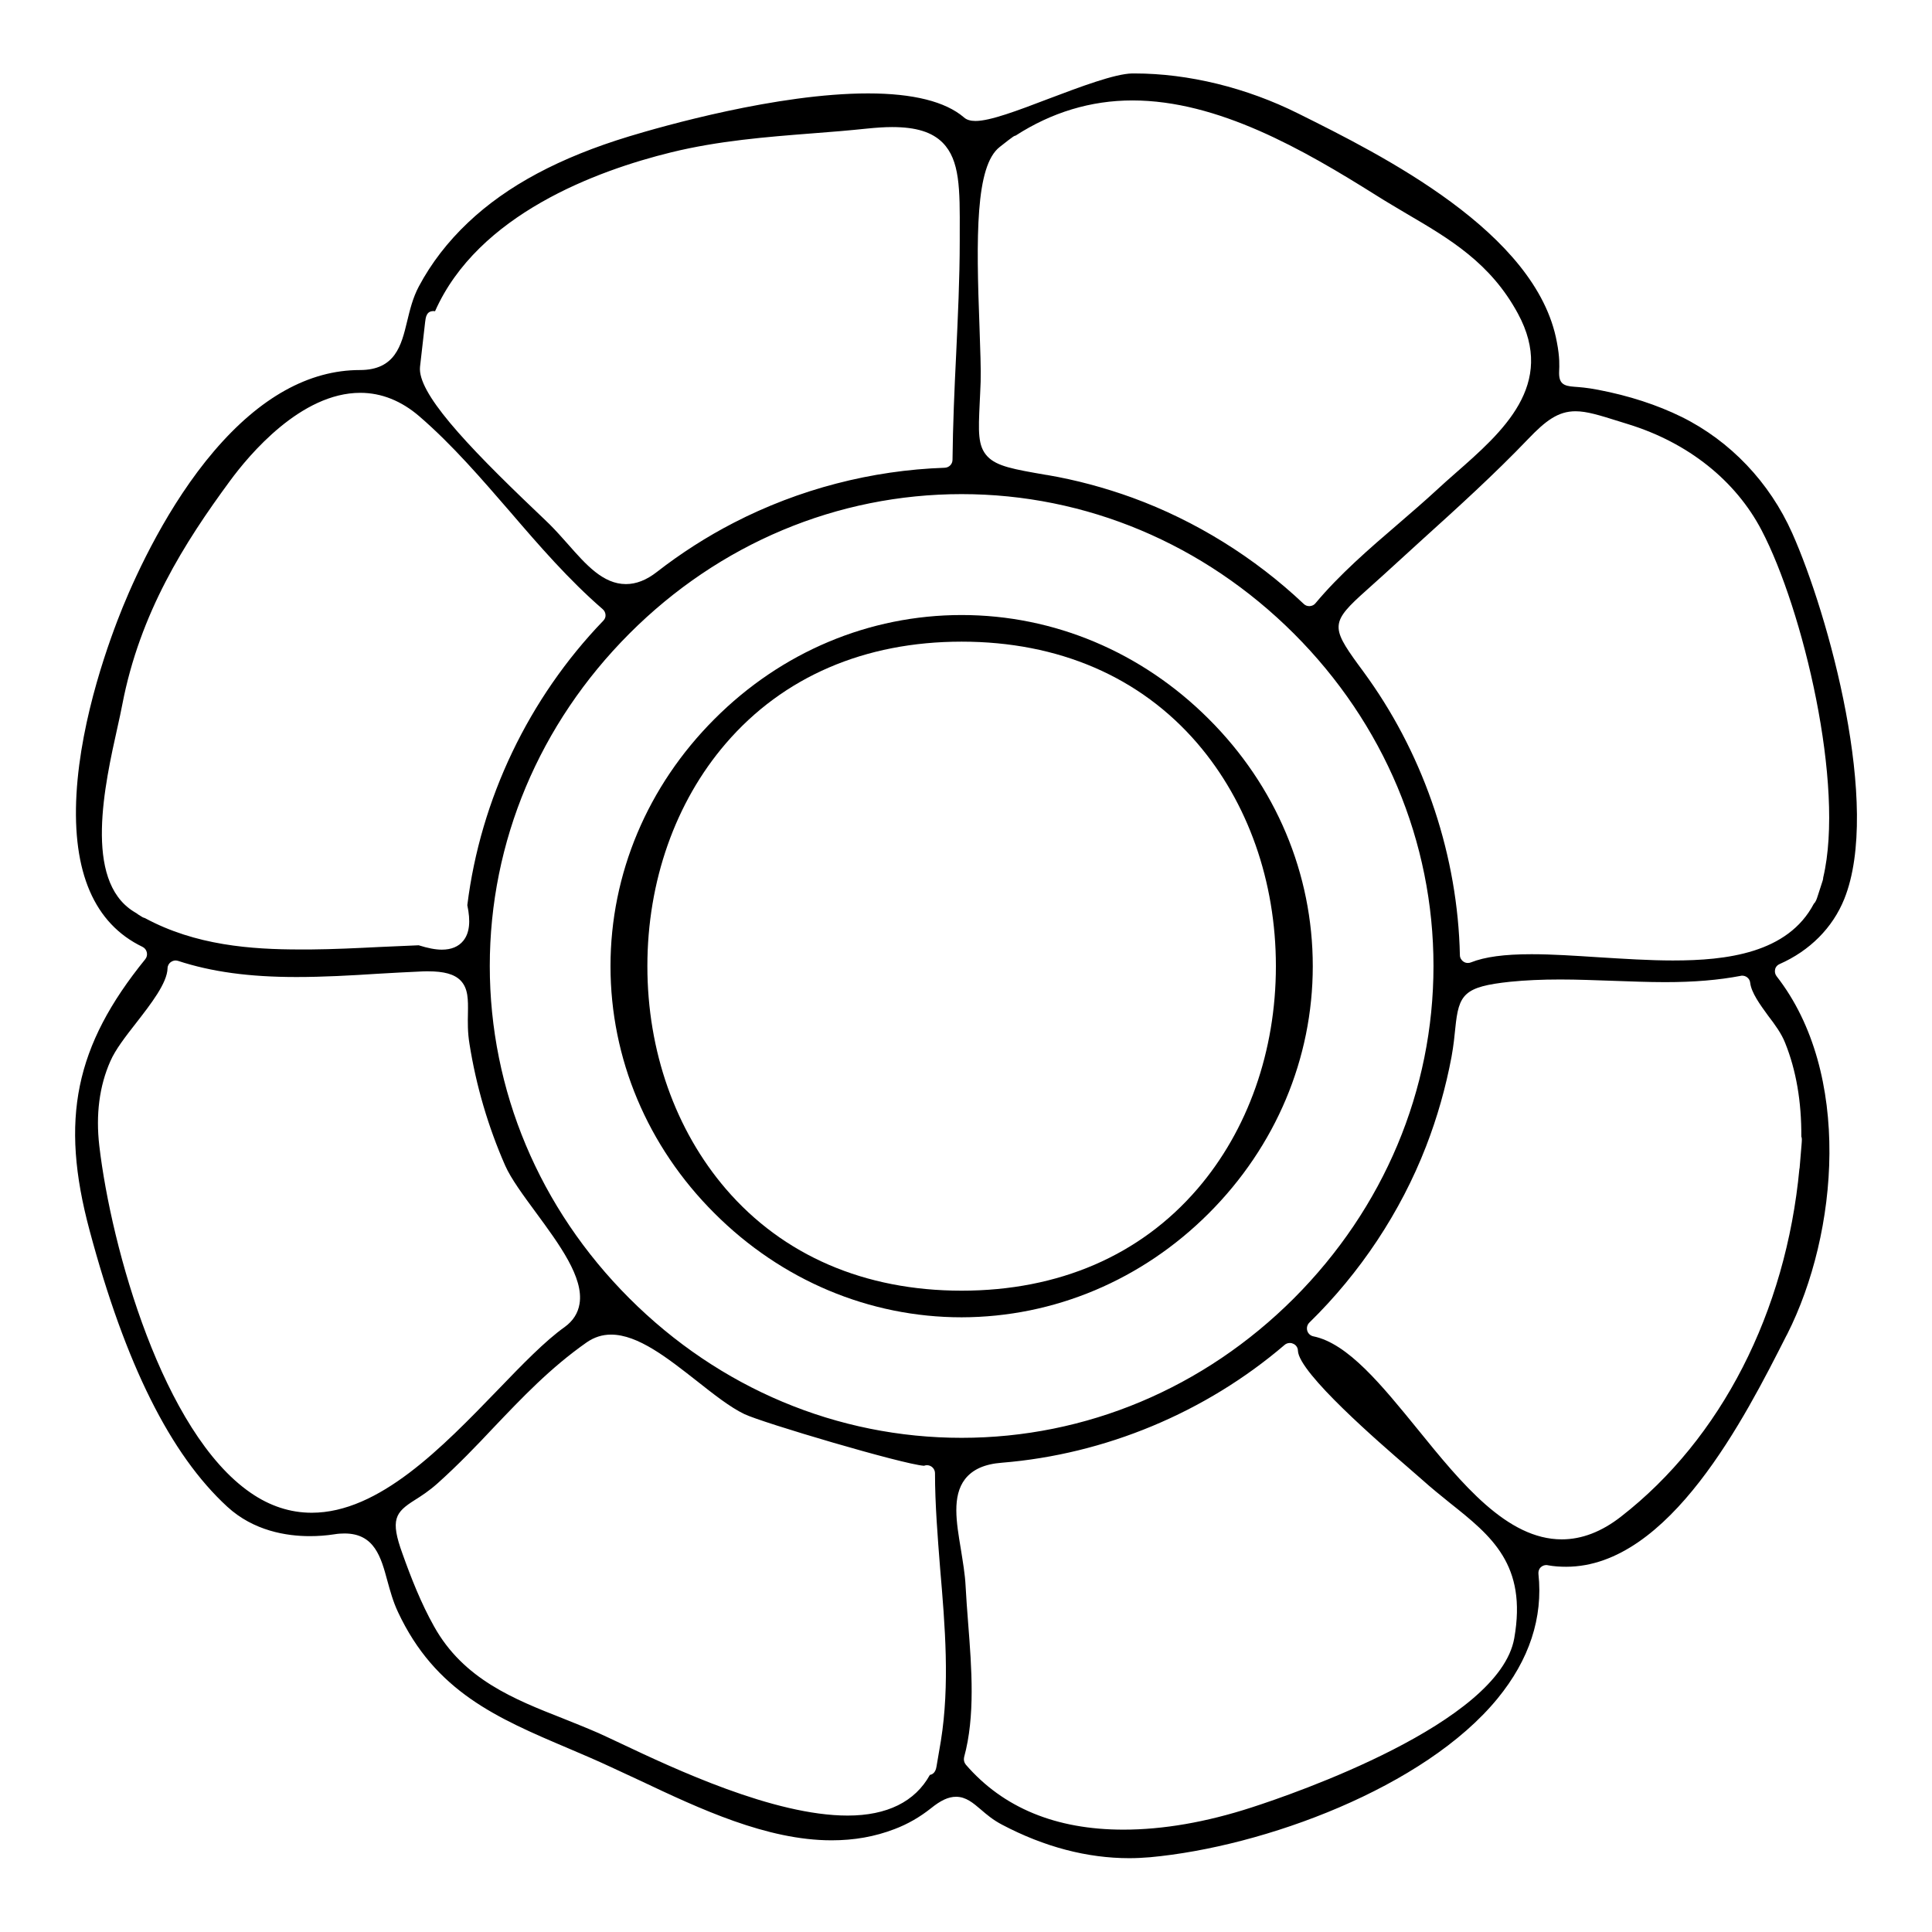 <?xml version="1.0" encoding="UTF-8"?>
<!-- Uploaded to: ICON Repo, www.iconrepo.com, Generator: ICON Repo Mixer Tools -->
<svg fill="#000000" width="800px" height="800px" version="1.1" viewBox="144 144 512 512" xmlns="http://www.w3.org/2000/svg">
 <g>
  <path d="m615.58 399.5c8.012-3.527 14.105-9.621 17.18-17.281 9.824-24.484-4.133-75.219-13.805-96.934-5.996-13.453-16.375-24.383-29.27-30.781-6.551-3.223-14.008-5.644-22.168-7.203-3.125-0.605-5.039-0.707-6.297-0.805-2.922-0.203-4.18-0.855-4.031-4.133 0.051-1.309 0.203-3.578-0.605-7.707-5.34-29.125-46.449-49.578-68.52-60.562-13.703-6.852-29.117-10.629-43.375-10.629h-0.605c-4.586 0.051-13.906 3.578-22.168 6.699-8.312 3.176-15.516 5.894-19.398 5.894-1.309 0-2.367-0.301-3.074-0.957-4.887-4.18-13.453-6.348-25.391-6.348-24.031 0-54.512 8.715-63.328 11.387-18.391 5.594-32.344 13.047-42.672 22.824-5.391 5.09-9.773 10.781-13.047 16.93-1.613 3.023-2.367 6.195-3.125 9.32-1.512 6.297-3.125 12.848-12.496 12.848-13.504 0-26.5 7.254-38.641 21.461-12.141 14.207-20.402 32.043-24.234 41.414-3.273 8.062-11.082 28.969-12.242 49.523-1.16 20.707 4.734 34.309 17.48 40.457 0.605 0.301 1.008 0.805 1.16 1.461s0 1.309-0.402 1.812c-18.641 22.973-22.672 42.469-14.762 71.891 9.473 35.418 21.41 59.348 36.477 73.203 7.004 6.449 15.77 7.809 21.867 7.809 2.168 0 4.383-0.152 6.602-0.504 0.906-0.152 1.812-0.203 2.621-0.203 7.961 0 9.672 6.348 11.336 12.496 0.754 2.719 1.512 5.543 2.82 8.312 9.875 21.109 26.25 28.113 45.242 36.172 3.68 1.562 7.457 3.176 11.336 4.988 2.519 1.16 5.09 2.367 7.707 3.578 15.668 7.406 33.453 15.77 50.633 15.77 5.945 0 11.438-0.957 16.676-2.973 3.477-1.309 6.699-3.176 9.621-5.492 2.621-2.117 4.637-3.074 6.699-3.074 2.621 0 4.535 1.664 6.551 3.375 1.512 1.309 3.223 2.769 5.644 4.031 11.184 5.894 22.57 8.867 33.703 8.867 1.812 0 3.68-0.102 5.492-0.25 30.23-2.769 72.75-18.438 92.098-42.066 8.414-10.277 12.09-21.41 10.832-33.051-0.051-0.656 0.152-1.309 0.656-1.762 0.402-0.352 0.906-0.555 1.461-0.555 0.102 0 0.25 0 0.352 0.051 1.613 0.301 3.273 0.402 4.887 0.402 27.355 0 47.457-39.75 58.289-61.113l0.301-0.555c13.551-26.852 17.18-69.172-2.82-94.816-0.402-0.504-0.555-1.211-0.402-1.812 0.098-0.605 0.551-1.16 1.156-1.41zm-206.66-216.54 2.316-1.812c1.211-0.906 1.512-1.16 1.914-1.211 9.527-6.144 19.902-9.32 30.938-9.32 22.672 0 45.293 13 64.688 25.191 2.719 1.715 5.391 3.273 8.012 4.836 11.438 6.699 22.219 13.047 29.473 26.449 10.227 18.844-4.031 31.336-16.625 42.371-1.715 1.512-3.324 2.922-4.887 4.383-3.273 3.023-6.801 6.047-10.176 8.969-7.707 6.602-15.617 13.453-21.965 21.059-0.352 0.453-0.906 0.707-1.512 0.754h-0.152c-0.555 0-1.059-0.203-1.461-0.605-13-12.293-28.668-22.016-45.344-28.113-7.356-2.672-15.012-4.734-22.723-6.047h-0.102c-8.715-1.512-13.098-2.266-15.617-4.887-2.621-2.769-2.418-6.602-2.066-14.207 0.102-1.664 0.152-3.527 0.25-5.594 0.102-3.375-0.102-8.516-0.301-14.461-0.906-23.973-1.105-42.715 5.34-47.754zm-153.61 58.242 1.359-11.891c0.152-1.16 0.301-2.871 2.215-2.871 0.152 0 0.25 0 0.402 0.051 11.387-25.695 42.875-37.281 62.574-42.117 12.543-3.074 25.242-4.082 37.535-5.039 4.684-0.352 9.574-0.754 14.359-1.258 2.469-0.25 4.684-0.402 6.648-0.402 6.348 0 10.578 1.309 13.402 4.133 4.586 4.637 4.586 12.242 4.535 23.832v2.215c0 10.078-0.504 20.305-0.957 30.18-0.453 9.117-0.855 18.539-0.957 27.809 0 1.16-0.906 2.066-2.066 2.117-19.398 0.656-38.691 5.691-55.871 14.559-7.152 3.68-14.055 8.113-20.402 13.047-2.769 2.168-5.492 3.223-8.211 3.223-6.047 0-10.578-5.141-15.367-10.578-1.562-1.762-3.176-3.578-4.836-5.238-0.906-0.906-2.215-2.117-3.727-3.578-18.949-18.039-31.344-31.441-30.637-38.191zm-72.902 146.1c-0.25-0.051-0.453-0.152-0.656-0.25l-1.211-0.754-0.051-0.051c-0.051-0.051-0.152-0.102-0.203-0.152-0.301-0.203-0.605-0.352-0.906-0.555-13.301-8.363-7.609-33.703-4.231-48.871 0.504-2.316 0.957-4.281 1.258-5.945 4.684-24.336 16.473-42.875 28.516-59.246 5.141-7.004 18.844-23.375 34.562-23.375 5.594 0 10.883 2.117 15.668 6.246 8.816 7.609 16.574 16.676 24.133 25.391 7.609 8.867 15.516 17.984 24.434 25.695 0.453 0.402 0.707 0.906 0.754 1.512 0.051 0.605-0.203 1.16-0.605 1.562-19.75 20.504-32.547 47.258-36.023 75.371 0.906 4.281 0.605 7.356-1.059 9.422-1.258 1.562-3.176 2.367-5.691 2.367-1.715 0-3.727-0.402-6.144-1.16-3.477 0.152-6.953 0.301-10.379 0.453-5.996 0.301-12.191 0.605-18.289 0.656h-2.719c-12.941 0-27.754-1.059-41.156-8.316zm44.184 157.59c-5.644 0-11.082-1.762-16.172-5.289-23.227-15.973-36.93-64.84-40.102-91.945-0.957-8.262 0-15.82 2.922-22.418 1.359-3.125 4.031-6.551 6.902-10.227 3.828-4.938 8.16-10.48 8.262-14.41 0-0.656 0.352-1.309 0.906-1.664 0.352-0.25 0.805-0.402 1.211-0.402 0.203 0 0.453 0.051 0.656 0.102 8.918 2.922 18.895 4.281 31.387 4.281 7.106 0 14.359-0.402 21.363-0.855 3.777-0.203 7.656-0.453 11.488-0.605 0.707-0.051 1.359-0.051 1.965-0.051 4.332 0 7.004 0.754 8.664 2.418 2.066 2.117 2.016 5.141 1.965 8.664-0.051 2.367-0.102 5.039 0.402 8.113 1.762 11.133 4.938 21.965 9.473 32.293 1.512 3.426 4.734 7.809 8.113 12.395 6.246 8.516 12.746 17.281 11.586 24.234-0.402 2.469-1.715 4.535-3.93 6.144-5.188 3.68-11.285 9.977-17.734 16.676-14.766 15.266-31.441 32.547-49.328 32.547zm166.76 60.406c0 0.102-0.051 0.203-0.051 0.301l-1.109 6.5c-0.102 0.605-0.352 2.016-1.762 2.266-3.93 7.106-11.336 10.781-21.816 10.781-19.547 0-45.898-12.395-60.055-19.094-2.367-1.109-4.383-2.066-5.945-2.769-3.125-1.359-6.297-2.621-9.422-3.879-12.949-5.09-26.348-10.379-34.16-24.383-3.477-6.195-6.098-12.898-8.363-19.246-3.324-9.117-1.914-10.984 3.273-14.258 1.664-1.059 3.68-2.316 6.098-4.484 5.391-4.836 10.227-9.875 14.863-14.812 7.356-7.707 14.914-15.719 24.637-22.52 1.914-1.309 4.031-2.016 6.398-2.016 7.152 0 15.012 6.246 22.672 12.242 4.535 3.578 8.867 7.004 12.645 8.816 4.684 2.266 41.969 13.301 47.609 13.703 0.25-0.102 0.555-0.152 0.805-0.152 1.16 0 2.117 0.957 2.117 2.117 0 8.211 0.707 16.879 1.359 25.242 1.316 15.266 2.574 30.883 0.207 45.645zm-82.574-117.24c-23.832-23.832-36.98-55.117-36.98-88.066 0-32.949 13.148-64.184 36.98-88.066 23.832-23.879 55.117-36.98 88.066-36.98 32.949 0 64.184 13.148 88.066 36.98 23.832 23.832 36.98 55.117 36.98 88.066 0 32.949-13.148 64.184-36.98 88.066-23.832 23.832-55.117 36.98-88.066 36.98-32.949 0-64.184-13.098-88.066-36.98zm234.52 90.082c-3.981 22.57-58.645 41.312-69.574 44.84-12.09 3.93-23.527 5.894-34.008 5.894-17.887 0-31.891-5.793-41.766-17.23-0.453-0.555-0.605-1.258-0.453-1.965 2.973-10.883 2.016-23.477 1.059-35.719-0.25-3.324-0.504-6.5-0.656-9.574-0.152-3.223-0.754-6.602-1.258-9.824-1.211-7.254-2.367-14.055 1.109-18.59 2.016-2.57 5.188-3.981 9.723-4.332 27.406-2.215 54.008-13.301 74.969-31.234 0.402-0.352 0.906-0.504 1.41-0.504 0.301 0 0.555 0.051 0.855 0.203 0.754 0.301 1.258 1.059 1.258 1.863 0.25 5.945 21.867 24.586 28.969 30.73 1.664 1.461 2.973 2.57 3.93 3.426 2.519 2.266 4.988 4.231 7.406 6.195 11.031 8.766 20.453 16.375 17.027 35.82zm71.793-157.74c2.922 7.254 4.332 15.566 4.281 24.789 0.203 0.453 0.152 1.008 0.051 2.266 0 0-0.504 6.047-0.504 6.047 0 0.051 0 0.102-0.051 0.203-3.578 38.039-20.758 71.59-47.258 92.195-5.141 4.031-10.43 6.047-15.719 6.047-14.508 0-26.551-14.812-38.188-29.172-9.523-11.688-18.488-22.773-27.66-24.637-0.754-0.152-1.41-0.754-1.613-1.512-0.203-0.754 0-1.562 0.555-2.117 13.453-13.148 24.184-29.27 30.934-46.703 2.973-7.656 5.238-15.668 6.75-23.73 0.555-3.074 0.805-5.594 1.008-7.656 0.906-8.918 2.215-10.934 14.508-12.242 4.031-0.402 8.363-0.605 13.301-0.605 4.684 0 9.371 0.203 13.957 0.352 4.535 0.152 9.219 0.352 13.805 0.352 7.809 0 14.207-0.555 20.051-1.664 0.152-0.051 0.25-0.051 0.402-0.051 0.453 0 0.906 0.152 1.258 0.402 0.504 0.352 0.805 0.906 0.855 1.461 0.301 2.621 2.57 5.742 4.734 8.715 1.824 2.375 3.586 4.793 4.543 7.262zm-29.625-21.863c-6.5 0-13.301-0.453-19.852-0.855-6.297-0.402-12.242-0.805-17.734-0.805-7.254 0-12.395 0.707-16.07 2.168-0.25 0.102-0.504 0.152-0.805 0.152-0.402 0-0.805-0.102-1.16-0.352-0.605-0.402-0.957-1.059-0.957-1.715-0.555-25.996-9.168-51.992-24.184-73.203-1.059-1.461-1.965-2.769-2.82-3.879-7.254-9.977-7.106-11.285 2.215-19.598 1.309-1.16 2.82-2.519 4.535-4.082 3.426-3.125 6.902-6.297 10.277-9.371 9.422-8.516 19.195-17.383 28.113-26.703 4.535-4.734 7.859-7.305 12.496-7.305 3.023 0 6.398 1.059 11.539 2.672 0.754 0.25 1.562 0.504 2.418 0.754 15.871 4.887 28.465 14.914 35.367 28.113 10.984 21.008 22.117 67.609 16.324 92.047 0 0.402-0.152 0.906-0.352 1.461l-1.059 3.273c-0.301 0.957-0.555 1.715-1.059 2.168-6.902 13.191-23.328 15.059-37.234 15.059z"/>
  <path d="m464.34 465.54c17.734-17.734 27.559-41.012 27.559-65.496s-9.773-47.762-27.559-65.496c-17.734-17.734-41.012-27.559-65.496-27.559s-47.762 9.773-65.496 27.559c-17.734 17.734-27.559 41.012-27.559 65.496s9.773 47.762 27.559 65.496c17.734 17.734 41.012 27.559 65.496 27.559 24.484-0.051 47.762-9.824 65.496-27.559zm-127.97-6.449c-13.402-15.617-20.809-36.578-20.809-59.047s7.406-43.48 20.809-59.047c15.164-17.633 36.777-26.953 62.473-26.953 25.695 0 47.309 9.32 62.473 26.953 13.402 15.617 20.809 36.578 20.809 59.047s-7.406 43.48-20.809 59.047c-15.164 17.633-36.777 26.953-62.473 26.953-25.695 0.004-47.309-9.316-62.473-26.953z"/>
 </g>
</svg>